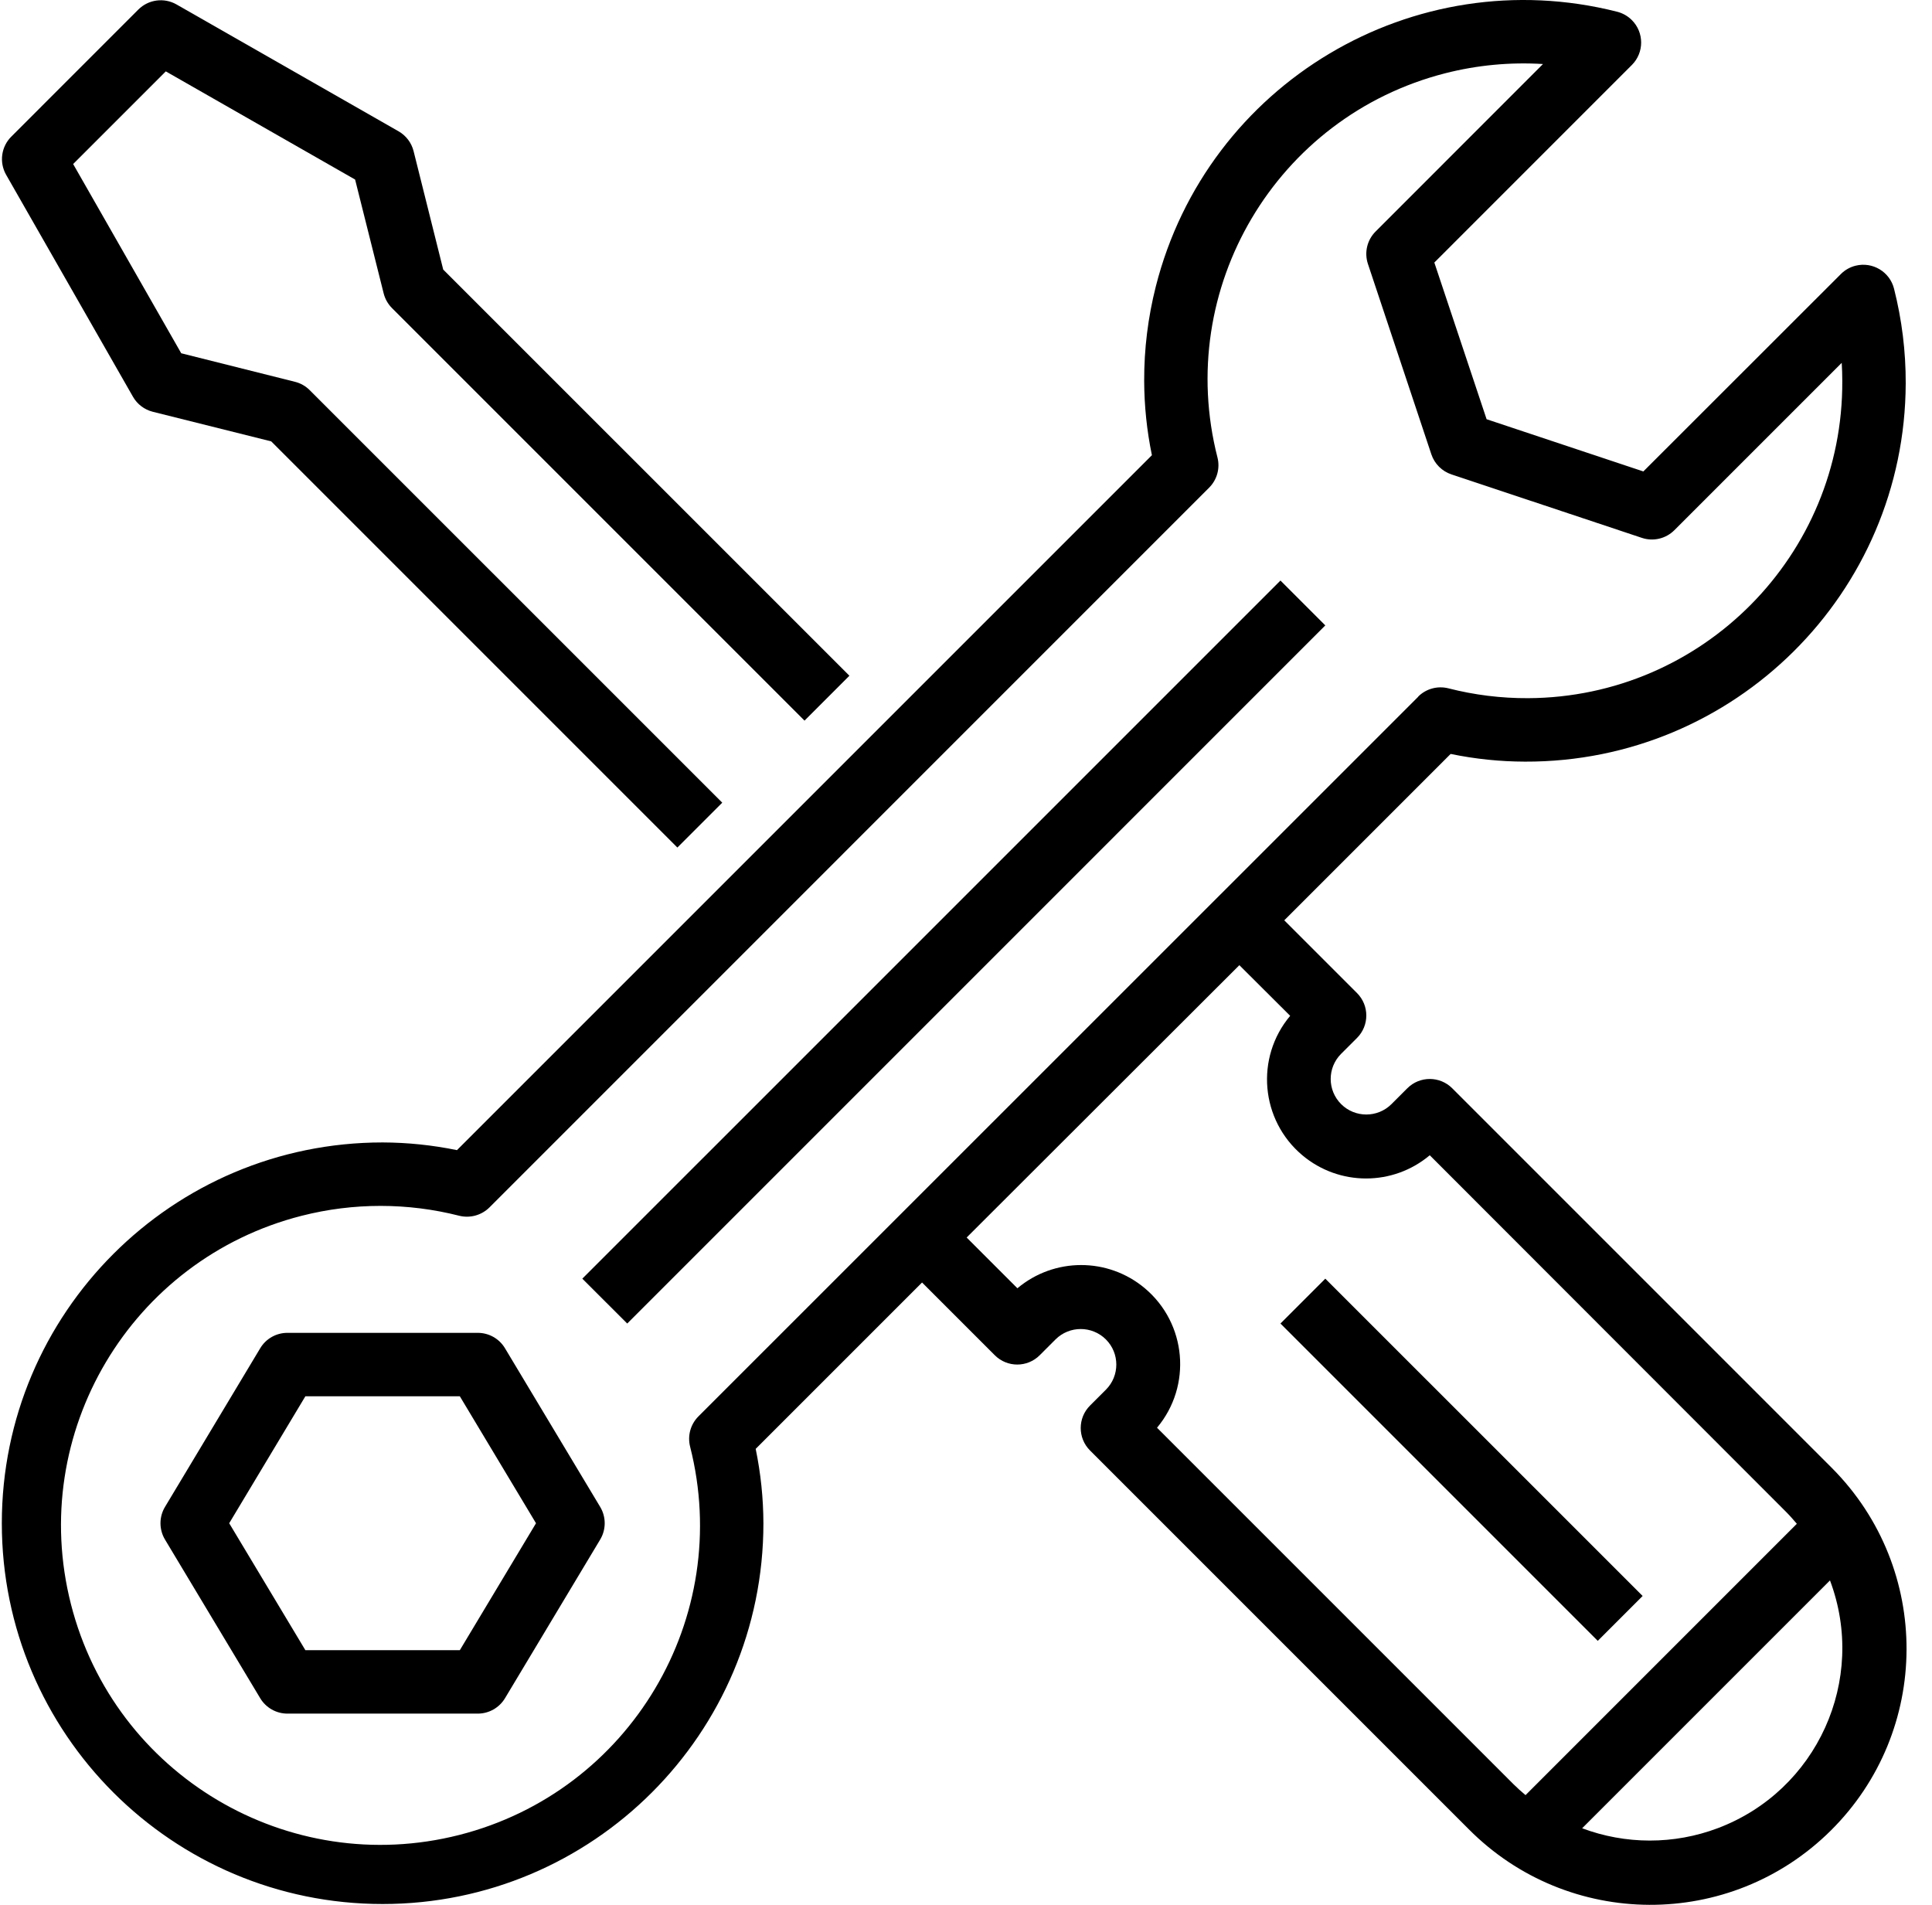 <svg xmlns="http://www.w3.org/2000/svg" width="71" height="70" viewBox="0 0 71 70" fill="none"><path d="M0.221 6.416L4.886 14.579C5.043 14.855 5.307 15.055 5.615 15.132L9.967 16.22L24.893 31.146L26.542 29.497L11.382 14.338C11.233 14.188 11.046 14.082 10.841 14.031L6.66 12.982L2.688 6.028L6.093 2.623L13.05 6.598L14.099 10.78C14.15 10.985 14.257 11.173 14.406 11.322L29.566 26.482L31.215 24.832L16.288 9.906L15.2 5.557C15.123 5.248 14.924 4.984 14.648 4.826L6.484 0.162C6.029 -0.097 5.456 -0.02 5.085 0.35L0.421 5.015C0.046 5.383 -0.036 5.957 0.221 6.416Z" fill="black"></path><path d="M48.704 22.983L23.05 48.638L21.4 46.989L47.056 21.334L48.704 22.983Z" fill="black"></path><path d="M18.558 49.546C18.347 49.194 17.968 48.98 17.558 48.98H10.562C10.153 48.98 9.773 49.194 9.563 49.546L6.064 55.376C5.842 55.745 5.842 56.207 6.064 56.577L9.563 62.408C9.773 62.758 10.153 62.973 10.562 62.973H17.558C17.968 62.973 18.347 62.758 18.558 62.408L22.056 56.577C22.278 56.207 22.278 55.745 22.056 55.376L18.558 49.546ZM16.899 60.641H11.222L8.423 55.977L11.222 51.312H16.899L19.698 55.977L16.899 60.641Z" fill="black"></path><path d="M56.042 27.989C63.743 28.015 70.008 21.793 70.034 14.091C70.038 12.918 69.894 11.751 69.606 10.614C69.451 9.989 68.818 9.609 68.193 9.764C67.987 9.815 67.8 9.921 67.651 10.071L60.392 17.325L54.632 15.406L52.711 9.648L59.971 2.387C60.426 1.931 60.425 1.193 59.969 0.738C59.819 0.588 59.63 0.481 59.424 0.43C51.954 -1.461 44.367 3.06 42.475 10.529C42.188 11.662 42.044 12.827 42.048 13.996C42.051 14.914 42.146 15.829 42.332 16.728L16.793 42.266C15.894 42.081 14.979 41.986 14.061 41.983C6.332 41.983 0.067 48.248 0.067 55.977C0.067 63.705 6.332 69.97 14.061 69.97C21.789 69.97 28.055 63.705 28.055 55.977C28.052 55.058 27.957 54.143 27.771 53.244L33.885 47.13L36.559 49.804C37.015 50.259 37.752 50.259 38.208 49.804L38.791 49.221C39.302 48.713 40.129 48.713 40.64 49.221C41.151 49.73 41.152 50.557 40.643 51.068C40.642 51.069 40.641 51.07 40.64 51.071L40.057 51.653C39.602 52.109 39.602 52.847 40.057 53.302L53.968 67.213C57.627 70.905 63.586 70.932 67.278 67.273C70.97 63.615 70.997 57.655 67.338 53.963C67.319 53.943 67.299 53.923 67.278 53.903L53.368 39.992C52.912 39.537 52.174 39.537 51.719 39.992L51.136 40.575C50.624 41.084 49.798 41.084 49.286 40.575C48.776 40.066 48.774 39.239 49.284 38.728C49.285 38.727 49.286 38.727 49.286 38.726L49.87 38.143C50.325 37.687 50.325 36.949 49.87 36.494L47.196 33.82L53.31 27.706C54.209 27.892 55.124 27.987 56.042 27.989ZM60.623 67.638C59.776 67.637 58.936 67.484 58.143 67.186L67.251 58.078C68.625 61.734 66.776 65.811 63.12 67.186C62.322 67.486 61.476 67.639 60.623 67.638ZM47.413 37.33C46.121 38.87 46.324 41.166 47.864 42.457C49.218 43.592 51.191 43.591 52.543 42.454L65.63 55.552C65.772 55.694 65.905 55.845 66.033 55.997L56.063 65.968C55.91 65.84 55.76 65.707 55.617 65.564L42.52 52.467C43.812 50.926 43.609 48.63 42.069 47.339C40.715 46.204 38.742 46.206 37.389 47.342L35.524 45.477L45.546 35.469L47.413 37.33ZM52.121 25.602L25.667 52.05C25.377 52.34 25.261 52.761 25.36 53.158C26.959 59.441 23.163 65.831 16.88 67.431C10.597 69.031 4.206 65.234 2.607 58.951C1.007 52.668 4.804 46.278 11.087 44.678C12.988 44.194 14.979 44.194 16.88 44.678C17.277 44.775 17.697 44.659 17.988 44.37L44.435 17.921C44.725 17.631 44.842 17.211 44.742 16.814C43.153 10.604 46.899 4.282 53.108 2.693C54.282 2.393 55.495 2.278 56.704 2.353L50.553 8.507C50.24 8.819 50.131 9.281 50.271 9.7L52.602 16.697C52.719 17.045 52.992 17.318 53.341 17.434L60.338 19.766C60.756 19.906 61.218 19.797 61.531 19.485L67.682 13.334C67.696 13.556 67.703 13.777 67.703 13.996C67.736 20.403 62.568 25.624 56.161 25.657C55.17 25.662 54.183 25.54 53.223 25.294C52.826 25.195 52.405 25.311 52.115 25.601H52.121V25.602Z" fill="black"></path><path d="M60.366 58.65L58.717 60.299L47.056 48.638L48.704 46.989L60.366 58.65Z" fill="black"></path></svg>